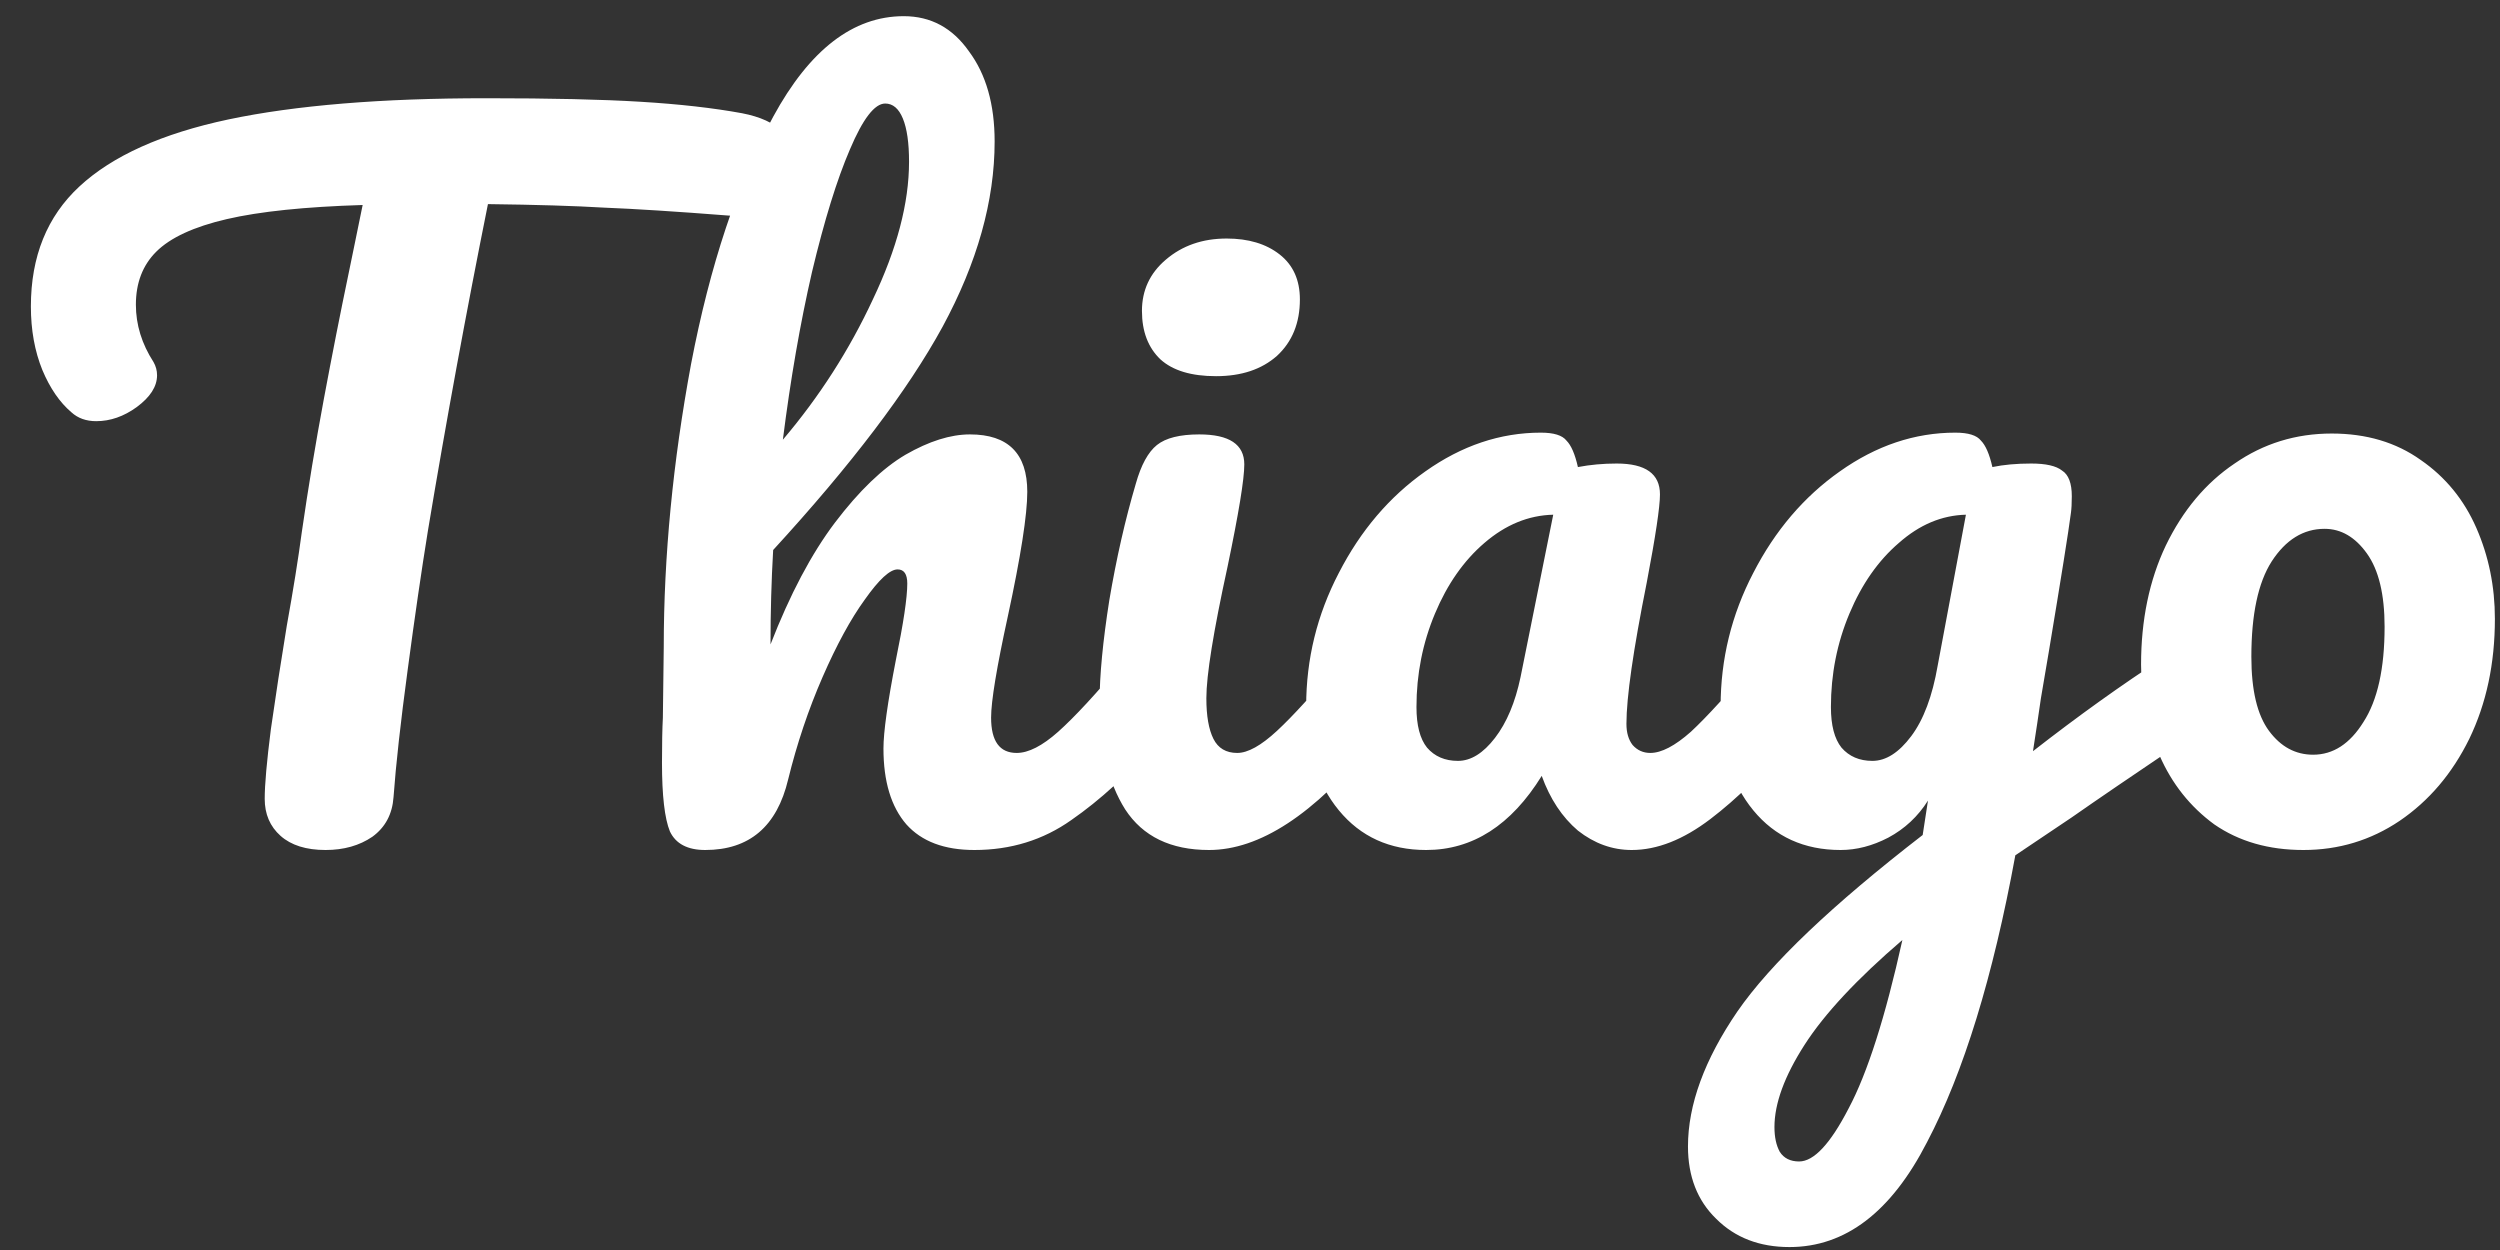 <svg width="68" height="34" viewBox="0 0 68 34" fill="none" xmlns="http://www.w3.org/2000/svg">
<rect x="0" y="0" width="68" height="34" fill="#333333" stroke="none"/>
<path d="M20.184 3.08C20.68 3.176 21.048 3.344 21.288 3.584C21.544 3.824 21.672 4.104 21.672 4.424C21.672 4.952 21.52 5.336 21.216 5.576C20.928 5.816 20.464 5.912 19.824 5.864C18.384 5.752 17.256 5.68 16.44 5.648C15.64 5.6 14.584 5.568 13.272 5.552C12.68 8.496 12.136 11.456 11.64 14.432C11.464 15.52 11.28 16.784 11.088 18.224C10.896 19.648 10.768 20.8 10.704 21.68C10.672 22.144 10.48 22.504 10.128 22.76C9.776 23 9.352 23.12 8.856 23.12C8.328 23.12 7.92 22.992 7.632 22.736C7.344 22.48 7.2 22.144 7.2 21.728C7.2 21.344 7.256 20.712 7.368 19.832C7.496 18.936 7.64 18 7.8 17.024C7.976 16.048 8.112 15.2 8.208 14.48C8.384 13.264 8.584 12.056 8.808 10.856C9.032 9.656 9.256 8.52 9.48 7.448C9.528 7.208 9.584 6.936 9.648 6.632C9.712 6.312 9.784 5.96 9.864 5.576C8.296 5.624 7.064 5.752 6.168 5.96C5.272 6.168 4.632 6.464 4.248 6.848C3.88 7.216 3.696 7.696 3.696 8.288C3.696 8.832 3.856 9.352 4.176 9.848C4.24 9.96 4.272 10.08 4.272 10.208C4.272 10.512 4.088 10.8 3.72 11.072C3.368 11.328 3 11.456 2.616 11.456C2.344 11.456 2.12 11.376 1.944 11.216C1.624 10.944 1.36 10.56 1.152 10.064C0.944 9.552 0.84 8.976 0.84 8.336C0.84 6.976 1.28 5.888 2.16 5.072C3.056 4.24 4.408 3.632 6.216 3.248C8.04 2.864 10.376 2.672 13.224 2.672C14.984 2.672 16.384 2.704 17.424 2.768C18.48 2.832 19.4 2.936 20.184 3.08ZM31.206 17.648C31.414 17.648 31.574 17.744 31.686 17.936C31.814 18.128 31.878 18.392 31.878 18.728C31.878 19.368 31.726 19.864 31.422 20.216C30.686 21.064 29.926 21.76 29.142 22.304C28.374 22.848 27.494 23.12 26.502 23.12C25.686 23.12 25.07 22.888 24.654 22.424C24.238 21.944 24.03 21.256 24.03 20.36C24.03 19.912 24.142 19.112 24.366 17.96C24.574 16.952 24.678 16.256 24.678 15.872C24.678 15.616 24.59 15.488 24.414 15.488C24.206 15.488 23.91 15.76 23.526 16.304C23.142 16.832 22.758 17.536 22.374 18.416C21.99 19.296 21.678 20.224 21.438 21.2C21.134 22.48 20.382 23.12 19.182 23.12C18.702 23.12 18.382 22.952 18.222 22.616C18.078 22.264 18.006 21.64 18.006 20.744C18.006 20.232 18.014 19.824 18.03 19.52L18.054 17.6C18.054 15.136 18.302 12.568 18.798 9.896C19.31 7.224 20.054 4.984 21.03 3.176C22.022 1.352 23.206 0.44 24.582 0.44C25.318 0.44 25.91 0.76 26.358 1.4C26.822 2.024 27.054 2.84 27.054 3.848C27.054 5.464 26.582 7.144 25.638 8.888C24.694 10.616 23.158 12.64 21.03 14.96C20.982 15.792 20.958 16.648 20.958 17.528C21.486 16.168 22.07 15.064 22.71 14.216C23.366 13.352 24.006 12.736 24.63 12.368C25.27 12 25.854 11.816 26.382 11.816C27.422 11.816 27.942 12.336 27.942 13.376C27.942 14 27.766 15.128 27.414 16.76C27.11 18.152 26.958 19.072 26.958 19.52C26.958 20.16 27.19 20.48 27.654 20.48C27.974 20.48 28.35 20.288 28.782 19.904C29.23 19.504 29.822 18.864 30.558 17.984C30.75 17.76 30.966 17.648 31.206 17.648ZM24.078 2.816C23.79 2.816 23.47 3.232 23.118 4.064C22.766 4.88 22.422 5.992 22.086 7.4C21.766 8.792 21.502 10.312 21.294 11.96C22.286 10.792 23.102 9.52 23.742 8.144C24.398 6.768 24.726 5.52 24.726 4.4C24.726 3.888 24.67 3.496 24.558 3.224C24.446 2.952 24.286 2.816 24.078 2.816ZM33.077 10.232C32.405 10.232 31.901 10.08 31.565 9.776C31.229 9.456 31.061 9.016 31.061 8.456C31.061 7.896 31.277 7.432 31.709 7.064C32.157 6.68 32.709 6.488 33.365 6.488C33.957 6.488 34.437 6.632 34.805 6.92C35.173 7.208 35.357 7.616 35.357 8.144C35.357 8.784 35.149 9.296 34.733 9.68C34.317 10.048 33.765 10.232 33.077 10.232ZM32.885 23.12C31.845 23.12 31.085 22.752 30.605 22.016C30.141 21.28 29.909 20.304 29.909 19.088C29.909 18.368 29.997 17.448 30.173 16.328C30.365 15.192 30.605 14.136 30.893 13.16C31.037 12.648 31.229 12.296 31.469 12.104C31.709 11.912 32.093 11.816 32.621 11.816C33.437 11.816 33.845 12.088 33.845 12.632C33.845 13.032 33.693 13.96 33.389 15.416C33.005 17.176 32.813 18.368 32.813 18.992C32.813 19.472 32.877 19.84 33.005 20.096C33.133 20.352 33.349 20.48 33.653 20.48C33.941 20.48 34.301 20.28 34.733 19.88C35.165 19.48 35.741 18.848 36.461 17.984C36.653 17.76 36.869 17.648 37.109 17.648C37.317 17.648 37.477 17.744 37.589 17.936C37.717 18.128 37.781 18.392 37.781 18.728C37.781 19.368 37.629 19.864 37.325 20.216C35.741 22.152 34.261 23.12 32.885 23.12ZM38.791 23.12C37.8 23.12 37.008 22.76 36.416 22.04C35.824 21.32 35.528 20.376 35.528 19.208C35.528 17.928 35.824 16.72 36.416 15.584C37.008 14.432 37.791 13.512 38.767 12.824C39.76 12.12 40.807 11.768 41.911 11.768C42.264 11.768 42.495 11.84 42.608 11.984C42.736 12.112 42.84 12.352 42.919 12.704C43.255 12.64 43.608 12.608 43.975 12.608C44.76 12.608 45.151 12.888 45.151 13.448C45.151 13.784 45.032 14.584 44.791 15.848C44.423 17.688 44.239 18.968 44.239 19.688C44.239 19.928 44.295 20.12 44.407 20.264C44.535 20.408 44.696 20.48 44.888 20.48C45.191 20.48 45.559 20.288 45.992 19.904C46.423 19.504 47.008 18.864 47.743 17.984C47.935 17.76 48.151 17.648 48.392 17.648C48.599 17.648 48.76 17.744 48.871 17.936C48.999 18.128 49.063 18.392 49.063 18.728C49.063 19.368 48.911 19.864 48.608 20.216C47.952 21.032 47.255 21.72 46.52 22.28C45.783 22.84 45.072 23.12 44.383 23.12C43.855 23.12 43.367 22.944 42.919 22.592C42.487 22.224 42.16 21.728 41.935 21.104C41.103 22.448 40.056 23.12 38.791 23.12ZM39.656 20.696C40.008 20.696 40.343 20.488 40.663 20.072C40.983 19.656 41.215 19.104 41.359 18.416L42.248 14C41.575 14.016 40.952 14.272 40.376 14.768C39.816 15.248 39.367 15.888 39.032 16.688C38.696 17.488 38.528 18.336 38.528 19.232C38.528 19.728 38.623 20.096 38.816 20.336C39.023 20.576 39.303 20.696 39.656 20.696ZM59.401 17.696C59.609 17.696 59.769 17.8 59.881 18.008C60.009 18.2 60.073 18.448 60.073 18.752C60.073 19.12 60.017 19.408 59.905 19.616C59.793 19.824 59.617 20.008 59.377 20.168C58.001 21.096 56.993 21.784 56.353 22.232L54.817 23.264C54.209 26.576 53.409 29.176 52.417 31.064C51.441 32.968 50.193 33.92 48.673 33.92C47.857 33.92 47.193 33.664 46.681 33.152C46.169 32.656 45.913 32 45.913 31.184C45.913 30.048 46.361 28.824 47.257 27.512C48.153 26.216 49.833 24.616 52.297 22.712L52.441 21.776C52.169 22.208 51.809 22.544 51.361 22.784C50.929 23.008 50.497 23.12 50.065 23.12C49.073 23.12 48.281 22.76 47.689 22.04C47.097 21.32 46.801 20.376 46.801 19.208C46.801 17.928 47.097 16.72 47.689 15.584C48.281 14.432 49.065 13.512 50.041 12.824C51.033 12.12 52.081 11.768 53.185 11.768C53.537 11.768 53.769 11.84 53.881 11.984C54.009 12.112 54.113 12.352 54.193 12.704C54.497 12.64 54.849 12.608 55.249 12.608C55.649 12.608 55.929 12.672 56.089 12.8C56.265 12.912 56.353 13.144 56.353 13.496C56.353 13.688 56.345 13.84 56.329 13.952C56.265 14.448 56.065 15.704 55.729 17.72C55.665 18.104 55.593 18.528 55.513 18.992C55.449 19.44 55.377 19.92 55.297 20.432C56.529 19.472 57.713 18.624 58.849 17.888C59.057 17.76 59.241 17.696 59.401 17.696ZM50.929 20.696C51.297 20.696 51.649 20.472 51.985 20.024C52.321 19.576 52.561 18.936 52.705 18.104L53.473 14C52.817 14.016 52.209 14.272 51.649 14.768C51.089 15.248 50.641 15.888 50.305 16.688C49.969 17.488 49.801 18.336 49.801 19.232C49.801 19.728 49.897 20.096 50.089 20.336C50.297 20.576 50.577 20.696 50.929 20.696ZM48.937 31.592C49.337 31.592 49.785 31.112 50.281 30.152C50.793 29.192 51.281 27.664 51.745 25.568C50.513 26.624 49.625 27.576 49.081 28.424C48.537 29.272 48.265 30.016 48.265 30.656C48.265 30.928 48.313 31.152 48.409 31.328C48.521 31.504 48.697 31.592 48.937 31.592ZM62.653 23.12C61.709 23.12 60.901 22.888 60.229 22.424C59.573 21.944 59.077 21.32 58.741 20.552C58.405 19.784 58.237 18.96 58.237 18.08C58.237 16.864 58.461 15.784 58.909 14.84C59.373 13.88 59.997 13.136 60.781 12.608C61.565 12.064 62.445 11.792 63.421 11.792C64.365 11.792 65.173 12.032 65.845 12.512C66.517 12.976 67.021 13.592 67.357 14.36C67.693 15.128 67.861 15.952 67.861 16.832C67.861 18.048 67.629 19.136 67.165 20.096C66.701 21.04 66.069 21.784 65.269 22.328C64.485 22.856 63.613 23.12 62.653 23.12ZM62.917 20.528C63.461 20.528 63.917 20.232 64.285 19.64C64.669 19.048 64.861 18.184 64.861 17.048C64.861 16.168 64.701 15.504 64.381 15.056C64.061 14.608 63.677 14.384 63.229 14.384C62.653 14.384 62.173 14.68 61.789 15.272C61.421 15.848 61.237 16.712 61.237 17.864C61.237 18.776 61.397 19.448 61.717 19.88C62.037 20.312 62.437 20.528 62.917 20.528Z" fill="white"/>
</svg>
